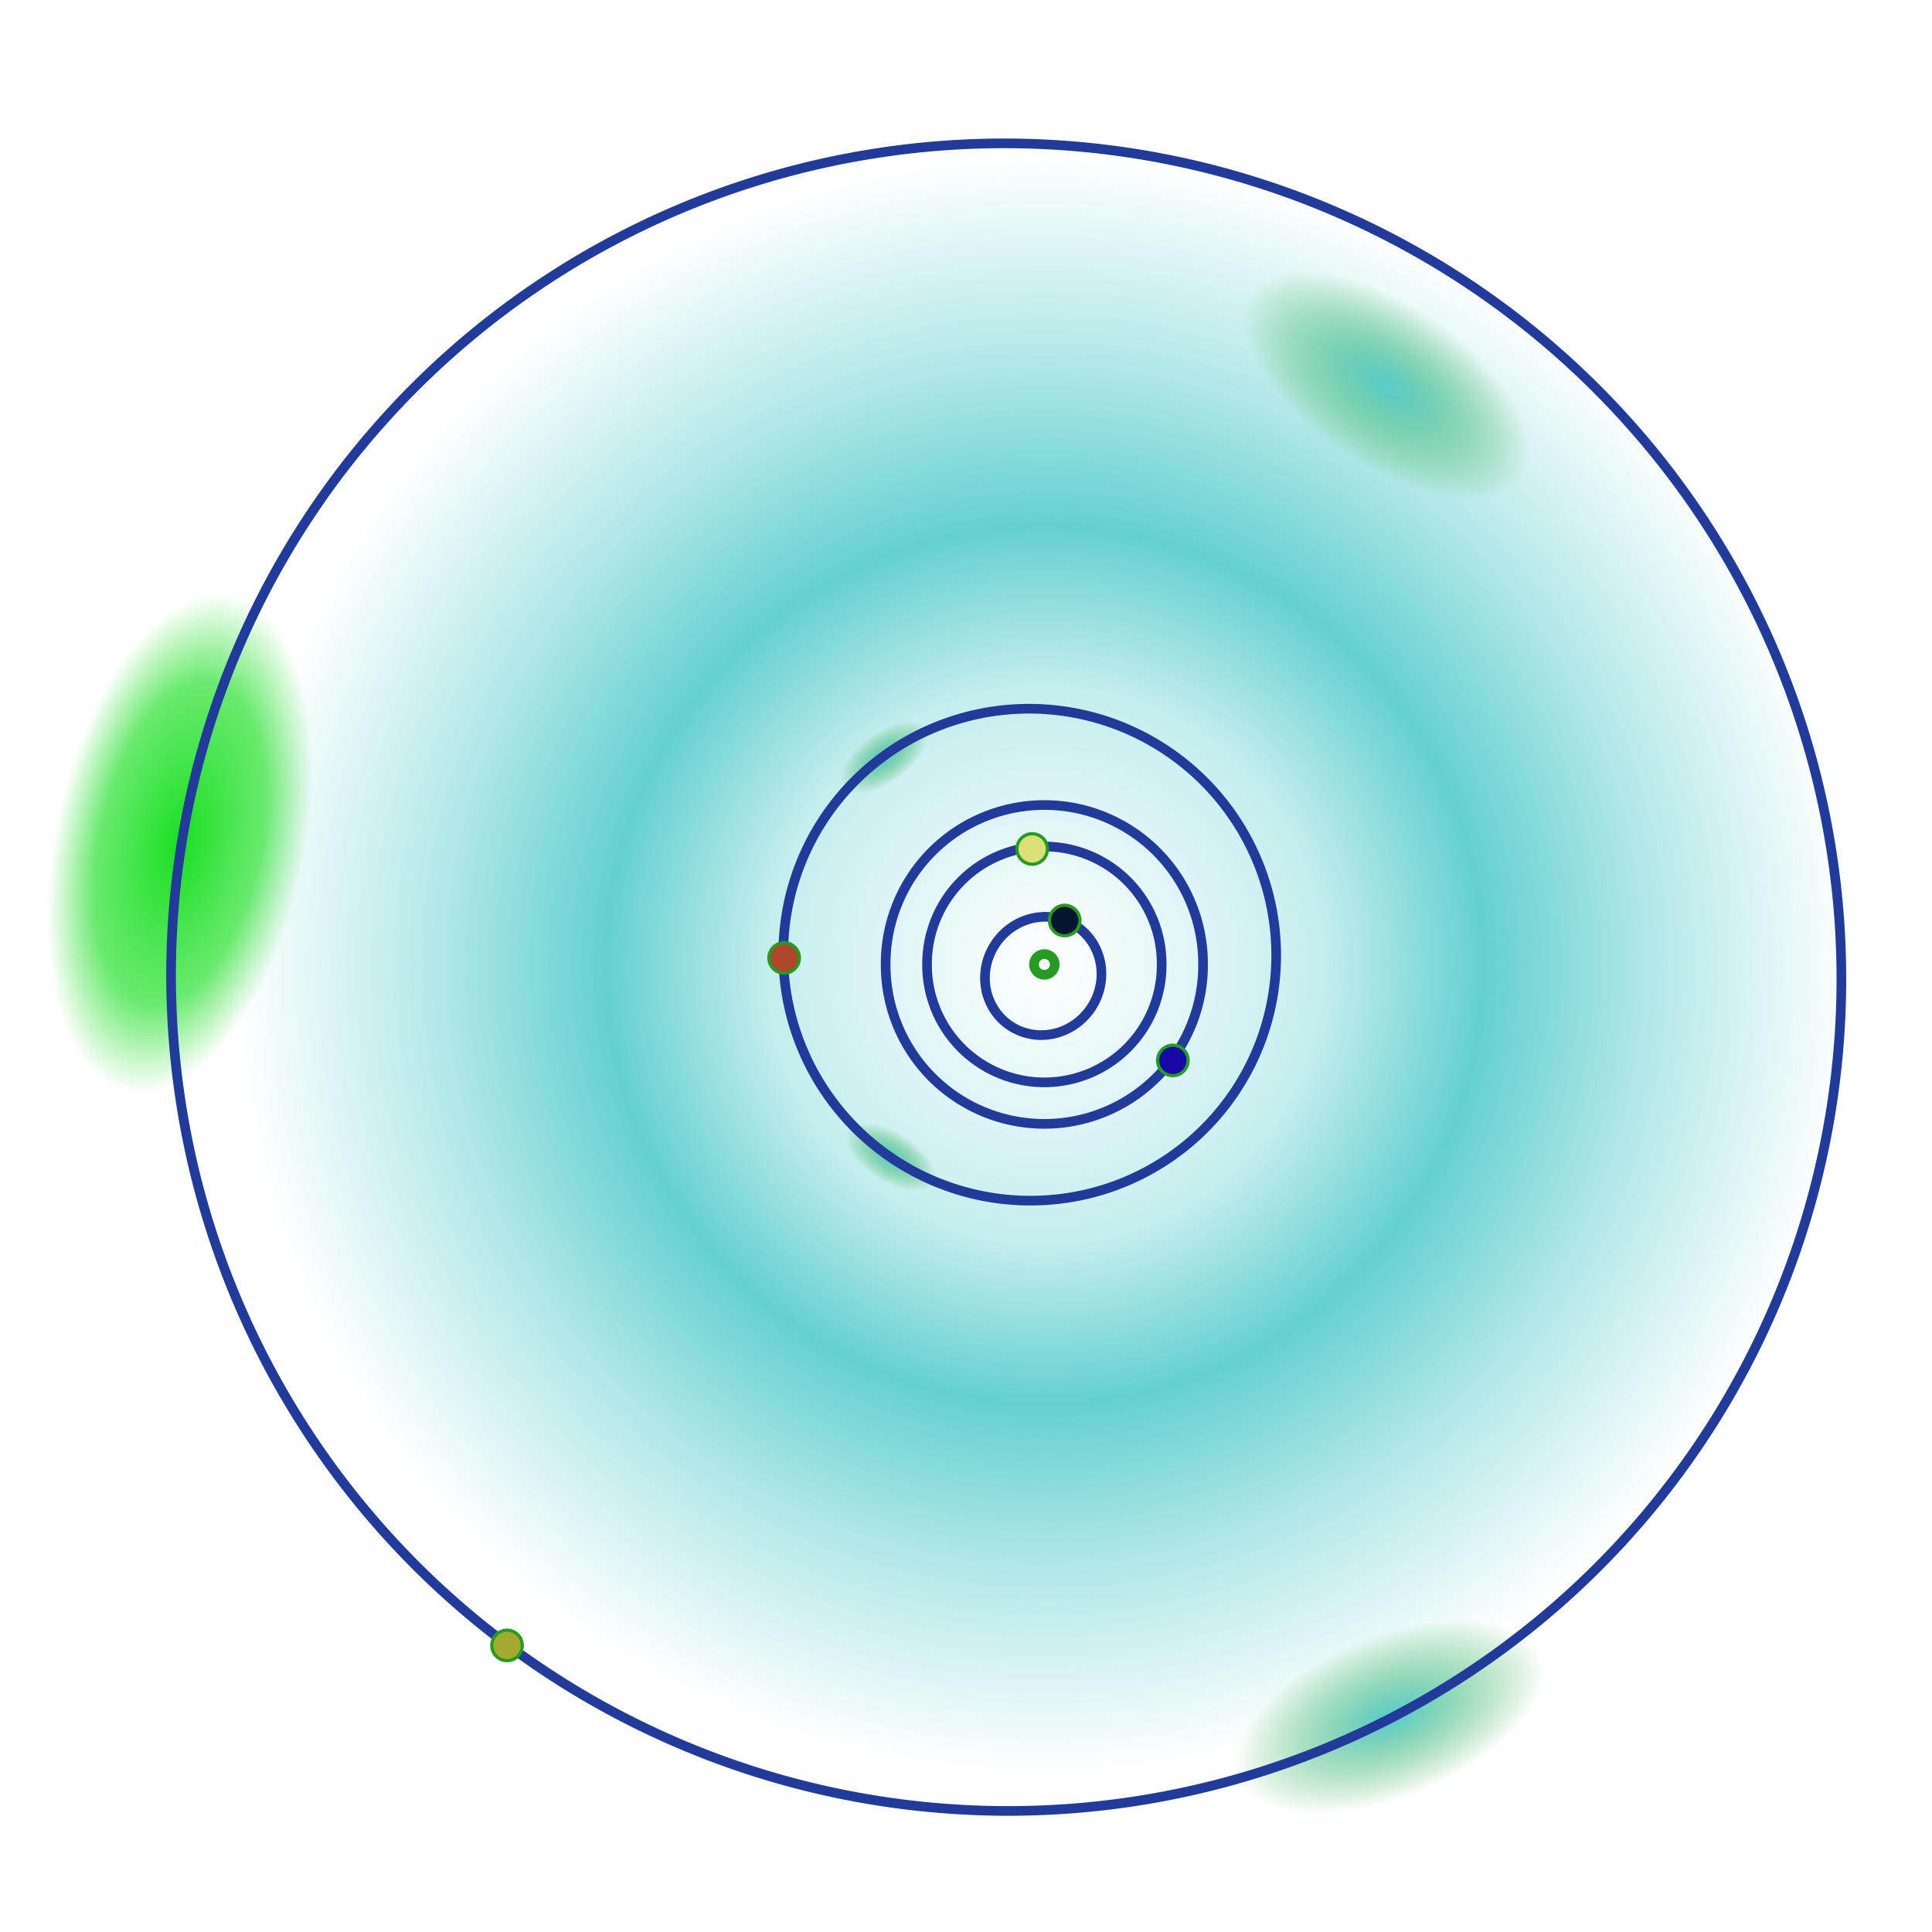 <svg xmlns="http://www.w3.org/2000/svg" xmlns:xlink="http://www.w3.org/1999/xlink" width="600" height="600" version="1.0"><defs><radialGradient xlink:href="#a" id="d" cx="440.714" cy="571.648" fx="440.714" fy="571.648" r="188.925" gradientUnits="userSpaceOnUse" gradientTransform="matrix(1.33 0 0 1.33 -145.27 -188.43)"/><radialGradient xlink:href="#b" id="i" cx="521.053" cy="721.441" fx="521.053" fy="721.441" r="78.947" gradientTransform="matrix(1 0 0 .492 0 366.733)" gradientUnits="userSpaceOnUse"/><radialGradient xlink:href="#c" id="e" gradientUnits="userSpaceOnUse" gradientTransform="matrix(1 0 0 .492 0 366.733)" cx="521.053" cy="721.441" fx="521.053" fy="721.441" r="78.947"/><radialGradient xlink:href="#b" id="f" gradientUnits="userSpaceOnUse" gradientTransform="matrix(1 0 0 .492 0 366.733)" cx="521.053" cy="721.441" fx="521.053" fy="721.441" r="78.947"/><radialGradient xlink:href="#b" id="g" gradientUnits="userSpaceOnUse" gradientTransform="matrix(1 0 0 .492 0 366.733)" cx="521.053" cy="721.441" fx="521.053" fy="721.441" r="78.947"/><radialGradient xlink:href="#b" id="h" gradientUnits="userSpaceOnUse" gradientTransform="matrix(1 0 0 .492 0 366.733)" cx="521.053" cy="721.441" fx="521.053" fy="721.441" r="78.947"/><linearGradient id="c"><stop offset="0" style="stop-color:#1bdf23;stop-opacity:1"/><stop style="stop-color:#1bdf23;stop-opacity:.652" offset=".646"/><stop offset="1" style="stop-color:#1bdf23;stop-opacity:0"/></linearGradient><linearGradient id="b"><stop style="stop-color:#58cccc;stop-opacity:1" offset="0"/><stop offset=".646" style="stop-color:#2daa32;stop-opacity:0"/><stop style="stop-color:#a4aa2d;stop-opacity:0" offset="1"/></linearGradient><linearGradient id="a"><stop style="stop-color:#58cccc;stop-opacity:0" offset="0"/><stop offset=".344" style="stop-color:#58cccc;stop-opacity:.349"/><stop offset=".542" style="stop-color:#58cccc;stop-opacity:.922"/><stop style="stop-color:#58cccc;stop-opacity:.459" offset=".748"/><stop style="stop-color:#58cccc;stop-opacity:0" offset="1"/></linearGradient></defs><path transform="translate(-116.378 -272.13)" d="M691.913 571.648a251.2 251.2 0 1 1-502.398 0 251.2 251.2 0 1 1 502.398 0z" style="fill:url(#d);fill-opacity:1;stroke:none;stroke-width:3;stroke-miterlimit:4;stroke-dasharray:none;stroke-opacity:1"/><path transform="rotate(-78.252 5.89 777.8)" d="M600 721.441a78.947 38.816 0 1 1-157.895 0 78.947 38.816 0 1 1 157.895 0z" style="fill:url(#e);fill-opacity:1;stroke:none;stroke-width:1;stroke-miterlimit:4;stroke-dasharray:none;stroke-opacity:1"/><path style="fill:url(#f);fill-opacity:1;stroke:none;stroke-width:1;stroke-miterlimit:4;stroke-dasharray:none;stroke-opacity:1" d="M600 721.441a78.947 38.816 0 1 1-157.895 0 78.947 38.816 0 1 1 157.895 0z" transform="rotate(-145.93 383.68 434.555)"/><path style="fill:url(#g);fill-opacity:1;stroke:none;stroke-width:1;stroke-miterlimit:4;stroke-dasharray:none;stroke-opacity:1" d="M600 721.441a78.947 38.816 0 1 1-157.895 0 78.947 38.816 0 1 1 157.895 0z" transform="matrix(-.263 -.162 .162 -.263 296.77 633.507)"/><path transform="matrix(-.25 .182 -.182 -.25 536.136 320.81)" d="M600 721.441a78.947 38.816 0 1 1-157.895 0 78.947 38.816 0 1 1 157.895 0z" style="fill:url(#h);fill-opacity:1;stroke:none;stroke-width:1;stroke-miterlimit:4;stroke-dasharray:none;stroke-opacity:1"/><path style="fill:url(#i);fill-opacity:1;stroke:none;stroke-width:1;stroke-miterlimit:4;stroke-dasharray:none;stroke-opacity:1" d="M600 721.441a78.947 38.816 0 1 1-157.895 0 78.947 38.816 0 1 1 157.895 0z" transform="rotate(-22.087 -6.552 856.357)"/><path style="fill:none;fill-opacity:0;stroke:#259b22;stroke-width:3;stroke-miterlimit:4;stroke-dasharray:none;stroke-opacity:1" d="M443.929 571.648a3.214 3.214 0 1 1-6.429 0 3.214 3.214 0 1 1 6.429 0z" transform="translate(-116.378 -272.13)"/><path transform="rotate(32.968 836.128 240.121)" d="M458.593 571.648a17.879 18.571 0 1 1-35.758 0 17.879 18.571 0 1 1 35.758 0z" style="fill:none;fill-opacity:0;stroke:#223b9b;stroke-width:3;stroke-miterlimit:4;stroke-dasharray:none;stroke-opacity:1"/><path transform="translate(-116.378 -272.13)" d="M477.143 571.648a36.429 36.429 0 1 1-72.857 0 36.429 36.429 0 1 1 72.857 0z" style="fill:none;fill-opacity:0;stroke:#223b9b;stroke-width:3;stroke-miterlimit:4;stroke-dasharray:none;stroke-opacity:1"/><path transform="translate(-116.378 -272.13)" d="M490 571.648a49.286 49.286 0 1 1-98.571 0 49.286 49.286 0 1 1 98.571 0z" style="fill:none;fill-opacity:0;stroke:#223b9b;stroke-width:3;stroke-miterlimit:4;stroke-dasharray:none;stroke-opacity:1"/><path transform="rotate(26.889 955.767 181.148)" d="M517.313 571.648a76.598 76.331 0 1 1-153.197 0 76.598 76.331 0 1 1 153.197 0z" style="fill:none;fill-opacity:0;stroke:#223b9b;stroke-width:3;stroke-miterlimit:4;stroke-dasharray:none;stroke-opacity:1"/><path transform="translate(-110.065 -285.767)" d="M445.444 571.648a4.73 4.73 0 1 1-9.46 0 4.73 4.73 0 1 1 9.46 0z" style="fill:#05142f;fill-opacity:1;stroke:#259b22;stroke-width:1;stroke-miterlimit:4;stroke-dasharray:none;stroke-opacity:1"/><path style="fill:#dcdf77;fill-opacity:1;stroke:#259b22;stroke-width:1;stroke-miterlimit:4;stroke-dasharray:none;stroke-opacity:1" d="M445.444 571.648a4.73 4.73 0 1 1-9.46 0 4.73 4.73 0 1 1 9.46 0z" transform="translate(-120.166 -307.99)"/><path transform="translate(-197.19 -274.15)" d="M445.444 571.648a4.73 4.73 0 1 1-9.46 0 4.73 4.73 0 1 1 9.46 0z" style="fill:#ad4828;fill-opacity:1;stroke:#259b22;stroke-width:1;stroke-miterlimit:4;stroke-dasharray:none;stroke-opacity:1"/><path transform="translate(-76.477 -242.33)" d="M445.444 571.648a4.73 4.73 0 1 1-9.46 0 4.73 4.73 0 1 1 9.46 0z" style="fill:#1708a6;fill-opacity:1;stroke:#259b22;stroke-width:1;stroke-miterlimit:4;stroke-dasharray:none;stroke-opacity:1"/><path transform="rotate(27.407 926.526 174.634)" d="M700.237 571.648a259.522 258.783 0 1 1-519.045 0 259.522 258.783 0 1 1 519.045 0z" style="fill:none;fill-opacity:0;stroke:#223b9b;stroke-width:3;stroke-miterlimit:4;stroke-dasharray:none;stroke-opacity:1"/><path style="fill:#a4aa2d;fill-opacity:1;stroke:#259b22;stroke-width:1;stroke-miterlimit:4;stroke-dasharray:none;stroke-opacity:1" d="M445.444 571.648a4.73 4.73 0 1 1-9.46 0 4.73 4.73 0 1 1 9.46 0z" transform="translate(-283.253 -60.644)"/></svg>